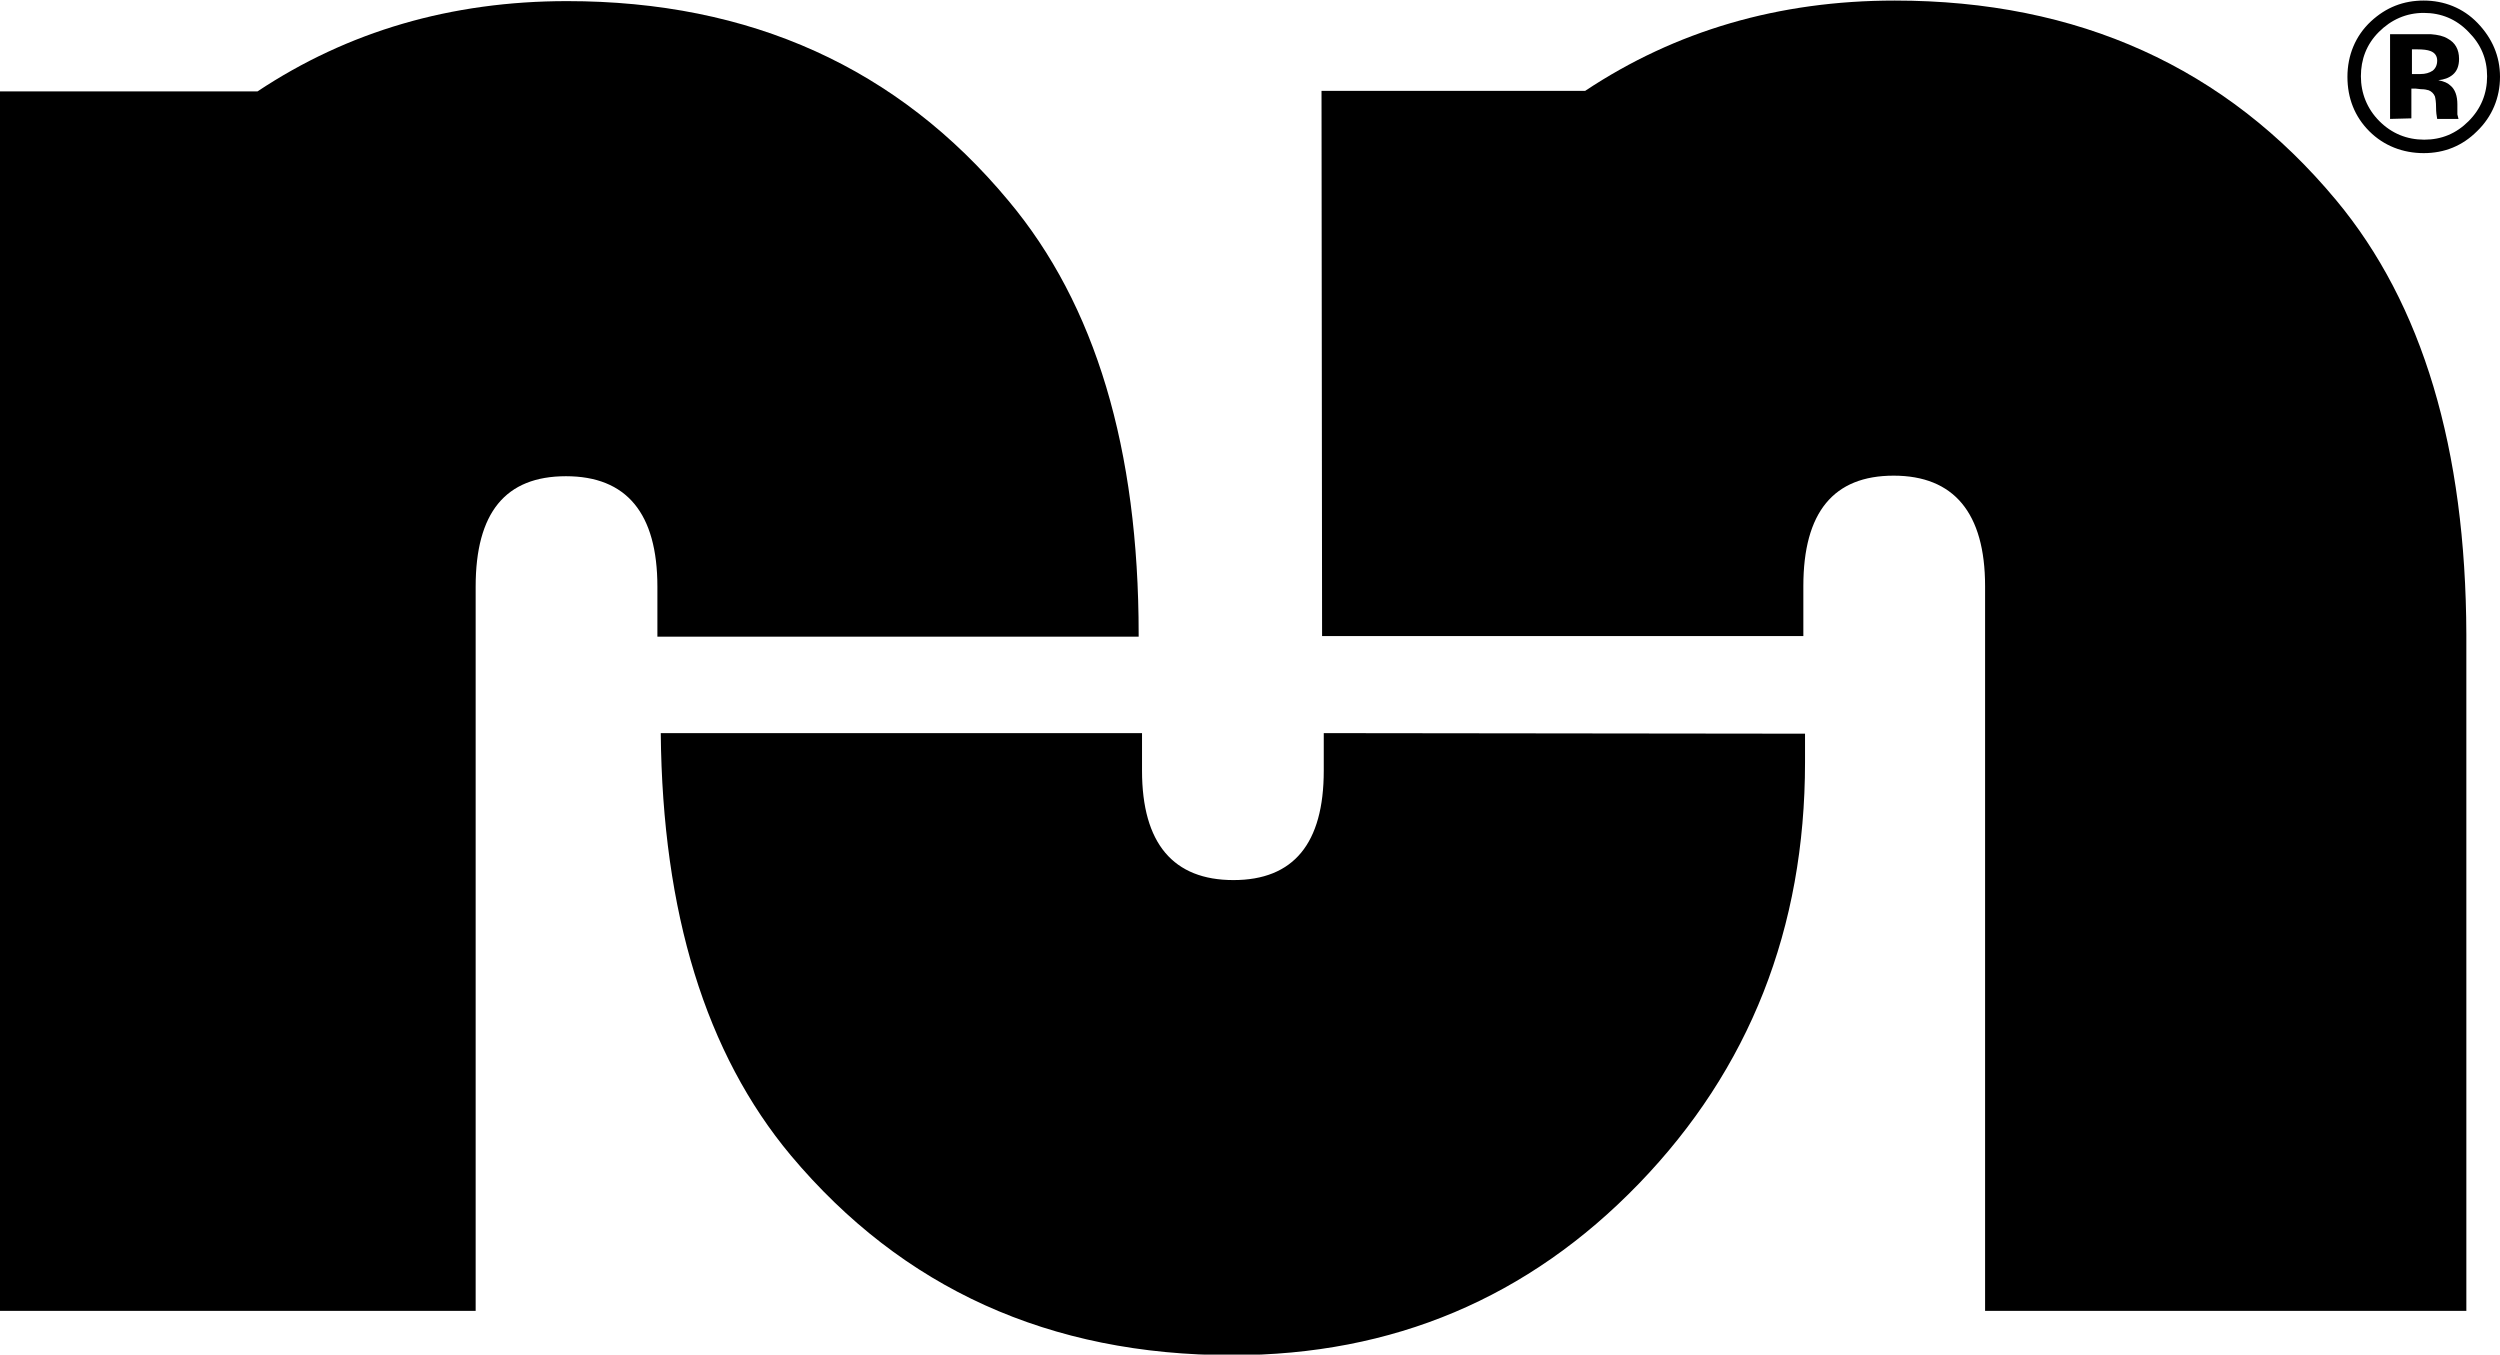 <svg preserveAspectRatio="xMinYMid meet" xml:space="preserve" viewBox="0 0 445.7 241.5" xmlns="http://www.w3.org/2000/svg"><path style="fill:#000" d="M117.2 113.5H203v-.4c0-33.1-7.7-58.8-23.2-77.3C160.1 12.1 133.8.2 101.1.2 80.4.2 62 5.6 45.9 16.3H-1v217.4h85.8V104.6c0-13.2 5.3-19.7 16.1-19.7s16.3 6.6 16.3 19.7z" class="logo-block logo-block-1"></path><path style="fill:#000" d="M236 130.7v6.7c0 13-5.4 19.5-16.1 19.5s-16.3-6.5-16.3-19.5v-6.7h-85.8c.3 32 8 57.1 23.2 75.3 19.9 23.7 46.1 35.6 78.7 35.6 28.6 0 52.8-10.2 72.5-30.6s29.6-45.5 29.6-75.1v-5.1z" class="logo-block logo-block-2"></path><path style="fill:#000" d="M416.5 35.7C396.8 12 370.5.1 337.8.1c-20.7 0-39.1 5.4-55.2 16.1h-47l.1 97.2h85.8v-8.9c0-13.2 5.4-19.7 16.1-19.7s16.3 6.6 16.3 19.7v129.2h85.8V113.1c-.1-33.1-7.8-58.9-23.2-77.4" class="logo-block logo-block-3"></path><path d="M441.6 23.4c-2.6 2.6-5.8 3.9-9.5 3.9s-7.1-1.3-9.7-3.9-3.9-5.9-3.9-9.7 1.4-7.3 4.2-9.9c2.7-2.5 5.8-3.7 9.4-3.7s7 1.3 9.6 4 4 5.9 4 9.6-1.4 7.1-4.1 9.7M424.1 5.7c-2.2 2.2-3.2 4.9-3.2 7.9s1.1 5.8 3.3 8 4.9 3.3 8 3.3 5.7-1.1 7.9-3.3 3.3-4.9 3.3-8-1.1-5.7-3.3-7.9c-2.2-2.3-4.9-3.4-8-3.4s-5.8 1.2-8 3.4m2 15.5V6.1h7.3c1.2.1 2.2.3 3 .8 1.3.7 2 1.9 2 3.6 0 1.3-.4 2.2-1.1 2.8s-1.6.9-2.6 1q1.5.3 2.1.9c.9.7 1.3 1.9 1.3 3.4v1.8c0 .1.1.3.1.4l.1.4h-3.8c-.1-.5-.2-1.2-.2-2.1s-.1-1.5-.2-1.9c-.2-.5-.6-.9-1.1-1.1-.3-.1-.8-.2-1.4-.2l-.9-.1h-.8v5.3zm7.2-12.1c-.5-.2-1.3-.3-2.3-.3h-1v4.4h1.5c.9 0 1.6-.2 2.2-.6.5-.4.8-1 .8-1.8s-.4-1.4-1.2-1.7"></path></svg>